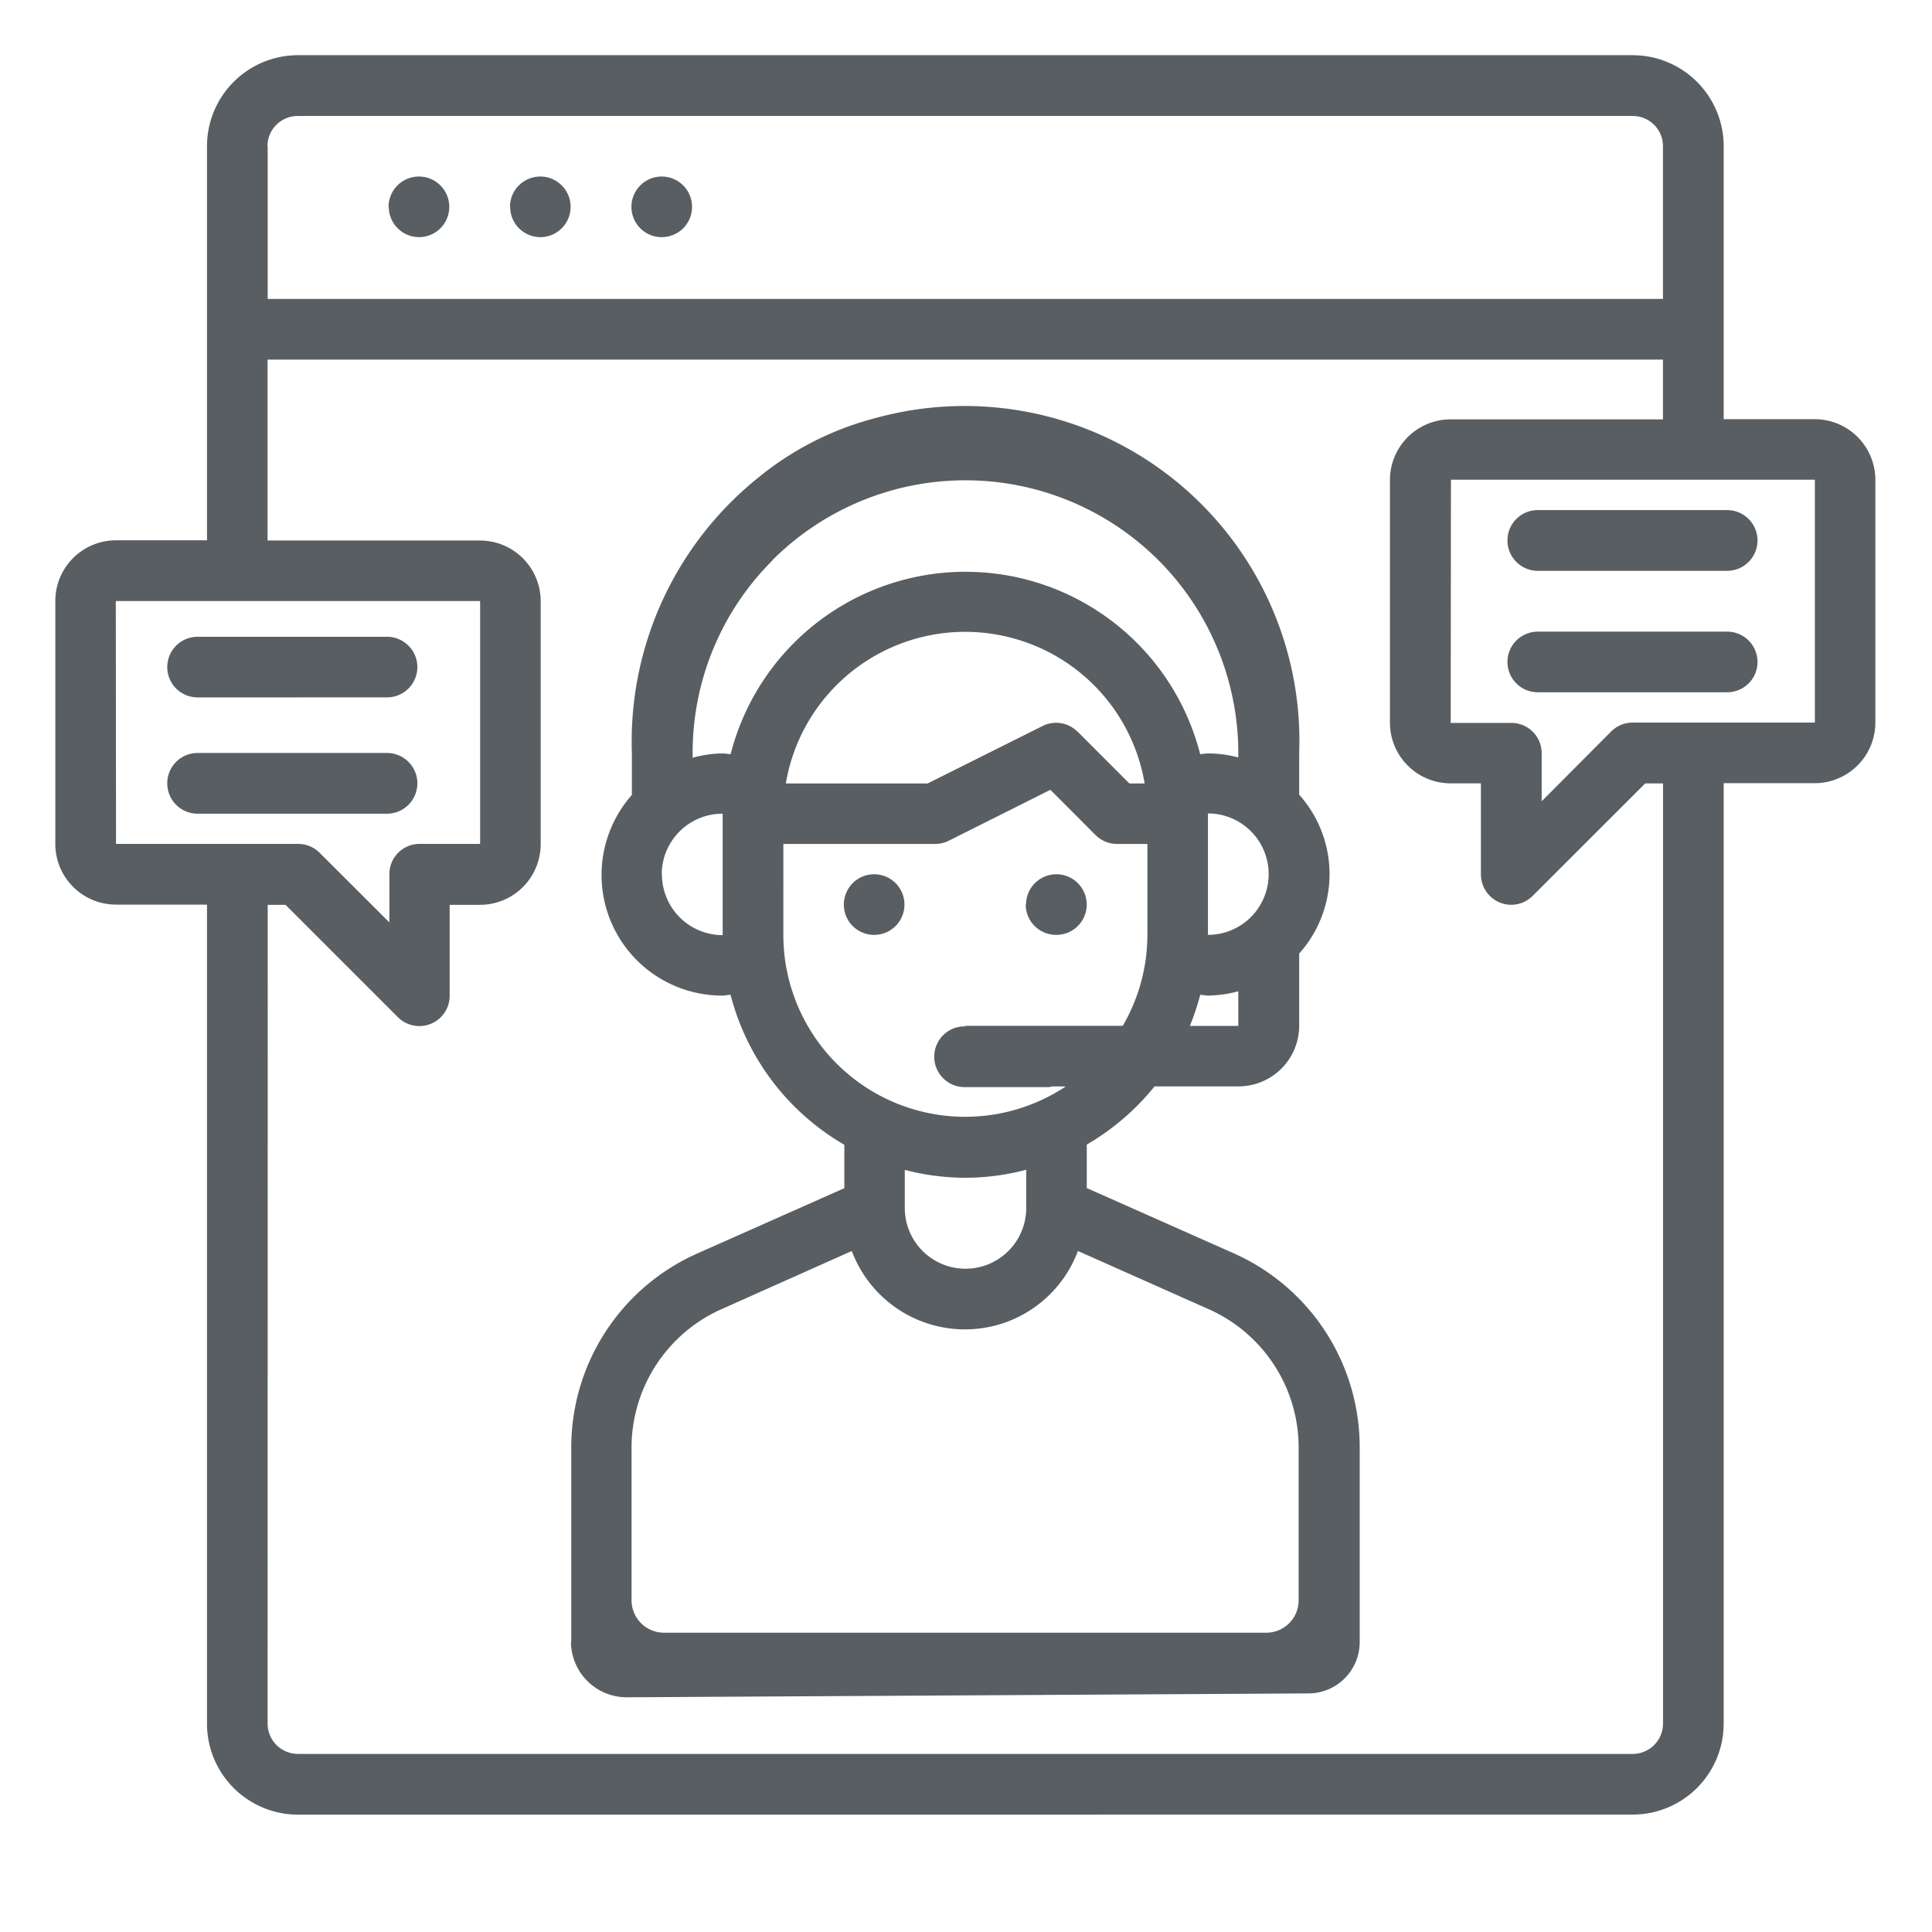 <svg xmlns="http://www.w3.org/2000/svg" width="35" height="35" viewBox="0 0 35 35">
  <g id="ico-oficina-virtual" transform="translate(-1222 -2717)">
    <rect id="size" width="35" height="35" transform="translate(1222 2717)" fill="none"/>
    <path id="ico" d="M-1789.6,6611.874a1.649,1.649,0,0,1-1.649-1.648v-14.838h-1.648a1.1,1.1,0,0,1-1.1-1.1v-4.4a1.1,1.1,0,0,1,1.1-1.1h1.648v-7.14A1.649,1.649,0,0,1-1789.6,6580h24.179a1.649,1.649,0,0,1,1.648,1.649v4.945h1.648a1.1,1.1,0,0,1,1.1,1.1v4.394a1.1,1.1,0,0,1-1.1,1.1h-1.648v17.037a1.649,1.649,0,0,1-1.648,1.648Zm-.551-1.649a.55.55,0,0,0,.551.549h24.179a.549.549,0,0,0,.549-.549v-17.033h-.322l-2.038,2.036a.547.547,0,0,1-.39.163.551.551,0,0,1-.549-.551v-1.649h-.548a1.1,1.1,0,0,1-1.1-1.1v-4.394a1.1,1.1,0,0,1,1.1-1.1h3.846v-1.082h-25.279v3.277h3.848a1.1,1.1,0,0,1,1.1,1.1v4.4a1.1,1.1,0,0,1-1.1,1.1h-.549v1.648a.549.549,0,0,1-.161.388.55.55,0,0,1-.776,0l-2.036-2.036h-.323Zm-2.746-15.937h3.3a.548.548,0,0,1,.388.161l1.264,1.261v-.871h0a.547.547,0,0,1,.544-.551h1.1v-4.4h-6.6Zm24.179-2.192h1.1a.549.549,0,0,1,.548.549v.871l1.259-1.265a.552.552,0,0,1,.39-.161h3.3v-4.4h-6.593Zm-21.432-10.446v2.765h25.277v-2.765a.547.547,0,0,0-.547-.549H-1789.6A.549.549,0,0,0-1790.154,6581.65Zm5.5,27.091v-3.521a3.844,3.844,0,0,1,2.285-3.513l2.662-1.182v-.786a4.415,4.415,0,0,1-2.061-2.717c-.047,0-.093.014-.139.014a2.188,2.188,0,0,1-1.462-.549,2.187,2.187,0,0,1-.187-3.086v-.757a6.13,6.13,0,0,1,2.277-4.981,5.559,5.559,0,0,1,2.177-1.1,6.065,6.065,0,0,1,7.635,6.077v.757a2.156,2.156,0,0,1,0,2.877v1.307a1.1,1.1,0,0,1-1.1,1.1h-1.52a4.451,4.451,0,0,1-1.228,1.054v.788l2.658,1.18a3.844,3.844,0,0,1,2.286,3.518v3.526a.93.93,0,0,1-.924.931l-12.346.07h-.006A1.009,1.009,0,0,1-1784.655,6608.741Zm2.723-6.025a2.748,2.748,0,0,0-1.631,2.514l0,2.761a.588.588,0,0,0,.589.587h10.909a.586.586,0,0,0,.587-.587v-2.765a2.743,2.743,0,0,0-1.63-2.509l-2.368-1.054a2.19,2.19,0,0,1-1.279,1.281,2.19,2.19,0,0,1-2.818-1.281Zm3.319-1.832a1.1,1.1,0,0,0,1.1,1.1,1.1,1.1,0,0,0,1.1-1.1v-.693a4.286,4.286,0,0,1-1.1.145v0a4.3,4.3,0,0,1-1.1-.143Zm-2.2-4.95a3.3,3.3,0,0,0,.549,1.825,3.294,3.294,0,0,0,4.567.923h-.252a.335.335,0,0,1-.053.012h-1.53a.549.549,0,0,1-.547-.551.548.548,0,0,1,.547-.549h.017v-.01h2.851a3.285,3.285,0,0,0,.446-1.649v-1.646h-.549a.552.552,0,0,1-.39-.161l-.818-.82-1.844.924a.571.571,0,0,1-.246.057h-2.748Zm7.369,1.651.873,0v-.627a2.209,2.209,0,0,1-.549.078c-.047,0-.095-.013-.141-.013A4.594,4.594,0,0,1-1773.443,6597.584Zm-9.568-2.744a1.1,1.1,0,0,0,1.1,1.1v-2.2A1.1,1.1,0,0,0-1783.011,6594.84Zm9.891,1.095a1.1,1.1,0,0,0,1.1-1.1h0a1.1,1.1,0,0,0-1.1-1.1Zm-2.361-3.682.938.939h.276a3.293,3.293,0,0,0-2.7-2.7,3.294,3.294,0,0,0-3.8,2.7h2.569l2.079-1.039a.542.542,0,0,1,.247-.06A.547.547,0,0,1-1775.481,6592.253Zm2.911.468v-.078a4.946,4.946,0,0,0-1.447-3.495,4.947,4.947,0,0,0-6.994,0h.005a4.916,4.916,0,0,0-1.449,3.5v.078a2.12,2.12,0,0,1,.547-.078c.048,0,.095.013.141.013a4.391,4.391,0,0,1,3.169-3.167,4.387,4.387,0,0,1,5.337,3.167c.047,0,.095-.013.141-.013A2.133,2.133,0,0,1-1772.57,6592.721Zm-3.846,2.667a.551.551,0,0,1,.551-.551.55.55,0,0,1,.549.551.549.549,0,0,1-.549.547A.55.55,0,0,1-1776.417,6595.388Zm-3.3,0a.549.549,0,0,1,.547-.551.549.549,0,0,1,.551.551.548.548,0,0,1-.551.547A.548.548,0,0,1-1779.712,6595.388Zm-11.708-1.648a.55.55,0,0,1-.549-.551.549.549,0,0,1,.549-.549h3.433a.55.55,0,0,1,.549.549.551.551,0,0,1-.549.551Zm0-2.107a.549.549,0,0,1-.549-.549.549.549,0,0,1,.549-.549h3.433a.55.55,0,0,1,.549.549.55.55,0,0,1-.549.549Zm24.278-.093a.549.549,0,0,1-.548-.549.549.549,0,0,1,.548-.549h3.433a.549.549,0,0,1,.549.549.549.549,0,0,1-.549.549Zm0-2.2a.55.55,0,0,1-.548-.551.549.549,0,0,1,.548-.549h3.433a.55.55,0,0,1,.549.549.551.551,0,0,1-.549.551Zm-16.418-6.594a.549.549,0,0,1,.549-.549.549.549,0,0,1,.549.549.548.548,0,0,1-.549.549A.548.548,0,0,1-1783.56,6582.749Zm-2.2,0a.549.549,0,0,1,.549-.549.549.549,0,0,1,.549.549.548.548,0,0,1-.549.549A.548.548,0,0,1-1785.757,6582.749Zm-2.2,0a.55.55,0,0,1,.551-.549.549.549,0,0,1,.549.549.548.548,0,0,1-.549.549A.55.55,0,0,1-1787.956,6582.749Z" transform="translate(3016.999 -3862)" fill="#595e62" stroke="rgba(0,0,0,0)" stroke-width="1"/>
  </g>
</svg>
